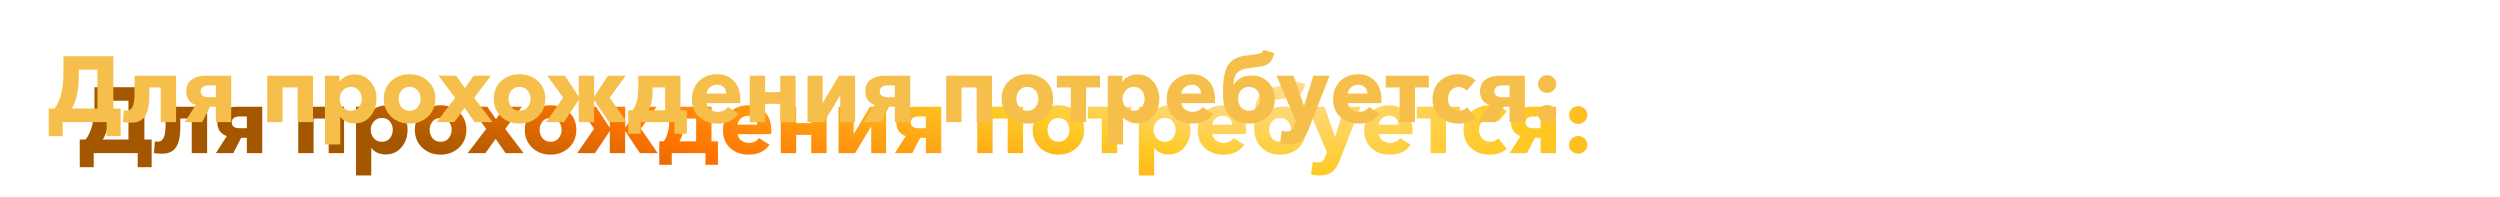 <?xml version="1.0" encoding="UTF-8"?> <svg xmlns="http://www.w3.org/2000/svg" width="1208" height="95" viewBox="0 0 1208 95" fill="none"> <g filter="url(#filter0_df_273_32)"> <path d="M23.54 65.795V52.43H26.33C29.21 48.86 30.65 43.13 30.65 35.24V27.14H54.77V52.43H58.28V65.795H51.53V59H30.29V65.795H23.54ZM34.655 52.43H47.075V33.665H38.075V36.23C38.075 43.46 36.935 48.86 34.655 52.43ZM63.442 59.27C61.522 59.27 60.172 59.15 59.392 58.91L59.842 53.285C60.202 53.405 60.667 53.465 61.237 53.465C62.467 53.465 63.397 52.865 64.027 51.665C64.687 50.435 65.017 48.185 65.017 44.915V36.59H85.087V59H77.662V42.26H72.127V46.265C72.127 50.975 71.407 54.32 69.967 56.3C68.557 58.28 66.382 59.27 63.442 59.27ZM89.301 59L94.566 50.765C91.536 49.685 90.021 47.465 90.021 44.105C90.021 41.615 90.891 39.74 92.631 38.48C94.371 37.22 96.561 36.59 99.201 36.59H111.711V59H104.286V51.575H101.541L97.716 59H89.301ZM100.731 46.94H104.286V41.27H100.731C99.621 41.27 98.721 41.51 98.031 41.99C97.341 42.47 96.996 43.175 96.996 44.105C96.996 45.995 98.241 46.94 100.731 46.94ZM129.108 59V36.59H151.248V59H143.823V42.26H136.533V59H129.108ZM157.013 69.8V36.59H164.033V39.335H164.168C164.888 38.345 165.863 37.535 167.093 36.905C168.353 36.275 169.763 35.96 171.323 35.96C174.473 35.96 177.023 37.115 178.973 39.425C180.953 41.705 181.943 44.465 181.943 47.705C181.943 51.005 180.968 53.825 179.018 56.165C177.098 58.475 174.518 59.63 171.278 59.63C169.898 59.63 168.593 59.36 167.363 58.82C166.133 58.25 165.173 57.485 164.483 56.525H164.393V69.8H157.013ZM169.523 53.51C171.173 53.51 172.463 52.94 173.393 51.8C174.323 50.66 174.788 49.295 174.788 47.705C174.788 46.145 174.323 44.81 173.393 43.7C172.463 42.56 171.173 41.99 169.523 41.99C167.933 41.99 166.628 42.575 165.608 43.745C164.618 44.915 164.123 46.25 164.123 47.75C164.123 49.28 164.618 50.63 165.608 51.8C166.628 52.94 167.933 53.51 169.523 53.51ZM197.883 59.72C194.403 59.72 191.463 58.61 189.063 56.39C186.663 54.17 185.463 51.275 185.463 47.705C185.463 44.135 186.663 41.27 189.063 39.11C191.463 36.95 194.403 35.87 197.883 35.87C201.393 35.87 204.348 36.95 206.748 39.11C209.148 41.27 210.348 44.135 210.348 47.705C210.348 51.275 209.148 54.17 206.748 56.39C204.348 58.61 201.393 59.72 197.883 59.72ZM194.013 51.8C194.973 52.94 196.278 53.51 197.928 53.51C199.578 53.51 200.868 52.94 201.798 51.8C202.758 50.63 203.238 49.265 203.238 47.705C203.238 46.175 202.758 44.84 201.798 43.7C200.838 42.56 199.533 41.99 197.883 41.99C196.233 41.99 194.943 42.56 194.013 43.7C193.083 44.81 192.618 46.145 192.618 47.705C192.618 49.265 193.083 50.63 194.013 51.8ZM210.995 59L219.95 47.255L211.85 36.59H220.445L224.63 42.575L228.86 36.59H237.185L229.13 47.255L237.995 59H229.31L224.495 52.115L219.545 59H210.995ZM251.013 59.72C247.533 59.72 244.593 58.61 242.193 56.39C239.793 54.17 238.593 51.275 238.593 47.705C238.593 44.135 239.793 41.27 242.193 39.11C244.593 36.95 247.533 35.87 251.013 35.87C254.523 35.87 257.478 36.95 259.878 39.11C262.278 41.27 263.478 44.135 263.478 47.705C263.478 51.275 262.278 54.17 259.878 56.39C257.478 58.61 254.523 59.72 251.013 59.72ZM247.143 51.8C248.103 52.94 249.408 53.51 251.058 53.51C252.708 53.51 253.998 52.94 254.928 51.8C255.888 50.63 256.368 49.265 256.368 47.705C256.368 46.175 255.888 44.84 254.928 43.7C253.968 42.56 252.663 41.99 251.013 41.99C249.363 41.99 248.073 42.56 247.143 43.7C246.213 44.81 245.748 46.145 245.748 47.705C245.748 49.265 246.213 50.63 247.143 51.8ZM263.904 59L272.094 47.165L264.444 36.59H272.994L279.519 46.535H279.654V36.59H287.079V46.535H287.214L293.739 36.59H302.289L294.639 47.165L302.829 59H294.234L287.214 48.515H287.079V59H279.654V48.515H279.519L272.499 59H263.904ZM303.557 64.625V53.285H305.672C307.502 50.975 308.417 47.315 308.417 42.305V36.59H328.802V53.285H331.907V64.625H325.877V59H309.587V64.625H303.557ZM313.277 53.285H321.377V42.26H315.347V44.15C315.347 47.96 314.657 51.005 313.277 53.285ZM346.68 59.72C343.17 59.72 340.23 58.67 337.86 56.57C335.52 54.44 334.35 51.545 334.35 47.885C334.35 44.285 335.49 41.39 337.77 39.2C340.08 36.98 342.975 35.87 346.455 35.87C349.815 35.87 352.53 36.965 354.6 39.155C356.67 41.315 357.705 44.285 357.705 48.065C357.705 48.875 357.69 49.46 357.66 49.82H341.415C341.535 51.02 342.12 52.025 343.17 52.835C344.22 53.645 345.42 54.05 346.77 54.05C348.93 54.05 350.58 53.27 351.72 51.71L356.85 54.95C354.66 58.13 351.27 59.72 346.68 59.72ZM341.415 45.23H350.91C350.91 44 350.52 42.98 349.74 42.17C348.99 41.36 347.91 40.955 346.5 40.955C345.12 40.955 343.95 41.375 342.99 42.215C342.03 43.055 341.505 44.06 341.415 45.23ZM362.281 59V36.59H369.706V44.51H376.996V36.59H384.421V59H376.996V50.18H369.706V59H362.281ZM390.187 59V36.59H397.477V49.64H397.567L405.352 36.59H413.182V59H405.982V46.265H405.847L398.197 59H390.187ZM417.397 59L422.662 50.765C419.632 49.685 418.117 47.465 418.117 44.105C418.117 41.615 418.987 39.74 420.727 38.48C422.467 37.22 424.657 36.59 427.297 36.59H439.807V59H432.382V51.575H429.637L425.812 59H417.397ZM428.827 46.94H432.382V41.27H428.827C427.717 41.27 426.817 41.51 426.127 41.99C425.437 42.47 425.092 43.175 425.092 44.105C425.092 45.995 426.337 46.94 428.827 46.94ZM457.203 59V36.59H479.343V59H471.918V42.26H464.628V59H457.203ZM496.404 59.72C492.924 59.72 489.984 58.61 487.584 56.39C485.184 54.17 483.984 51.275 483.984 47.705C483.984 44.135 485.184 41.27 487.584 39.11C489.984 36.95 492.924 35.87 496.404 35.87C499.914 35.87 502.869 36.95 505.269 39.11C507.669 41.27 508.869 44.135 508.869 47.705C508.869 51.275 507.669 54.17 505.269 56.39C502.869 58.61 499.914 59.72 496.404 59.72ZM492.534 51.8C493.494 52.94 494.799 53.51 496.449 53.51C498.099 53.51 499.389 52.94 500.319 51.8C501.279 50.63 501.759 49.265 501.759 47.705C501.759 46.175 501.279 44.84 500.319 43.7C499.359 42.56 498.054 41.99 496.404 41.99C494.754 41.99 493.464 42.56 492.534 43.7C491.604 44.81 491.139 46.145 491.139 47.705C491.139 49.265 491.604 50.63 492.534 51.8ZM517.387 59V42.26H510.682V36.59H531.517V42.26H524.812V59H517.387ZM535.294 69.8V36.59H542.314V39.335H542.449C543.169 38.345 544.144 37.535 545.374 36.905C546.634 36.275 548.044 35.96 549.604 35.96C552.754 35.96 555.304 37.115 557.254 39.425C559.234 41.705 560.224 44.465 560.224 47.705C560.224 51.005 559.249 53.825 557.299 56.165C555.379 58.475 552.799 59.63 549.559 59.63C548.179 59.63 546.874 59.36 545.644 58.82C544.414 58.25 543.454 57.485 542.764 56.525H542.674V69.8H535.294ZM547.804 53.51C549.454 53.51 550.744 52.94 551.674 51.8C552.604 50.66 553.069 49.295 553.069 47.705C553.069 46.145 552.604 44.81 551.674 43.7C550.744 42.56 549.454 41.99 547.804 41.99C546.214 41.99 544.909 42.575 543.889 43.745C542.899 44.915 542.404 46.25 542.404 47.75C542.404 49.28 542.899 50.63 543.889 51.8C544.909 52.94 546.214 53.51 547.804 53.51ZM576.074 59.72C572.564 59.72 569.624 58.67 567.254 56.57C564.914 54.44 563.744 51.545 563.744 47.885C563.744 44.285 564.884 41.39 567.164 39.2C569.474 36.98 572.369 35.87 575.849 35.87C579.209 35.87 581.924 36.965 583.994 39.155C586.064 41.315 587.099 44.285 587.099 48.065C587.099 48.875 587.084 49.46 587.054 49.82H570.809C570.929 51.02 571.514 52.025 572.564 52.835C573.614 53.645 574.814 54.05 576.164 54.05C578.324 54.05 579.974 53.27 581.114 51.71L586.244 54.95C584.054 58.13 580.664 59.72 576.074 59.72ZM570.809 45.23H580.304C580.304 44 579.914 42.98 579.134 42.17C578.384 41.36 577.304 40.955 575.894 40.955C574.514 40.955 573.344 41.375 572.384 42.215C571.424 43.055 570.899 44.06 570.809 45.23ZM603.511 59.72C600.031 59.72 597.121 58.64 594.781 56.48C593.401 55.19 592.411 53.69 591.811 51.98C591.241 50.24 590.956 47.975 590.956 45.185C590.956 42.935 591.016 41.015 591.136 39.425C591.286 37.835 591.571 36.26 591.991 34.7C592.441 33.14 593.041 31.865 593.791 30.875C594.541 29.885 595.561 29.045 596.851 28.355C598.171 27.635 599.746 27.155 601.576 26.915L606.436 26.285C607.846 26.105 608.821 25.88 609.361 25.61C609.901 25.31 610.276 24.815 610.486 24.125L615.706 25.61C615.256 27.77 614.506 29.345 613.456 30.335C612.406 31.325 610.891 31.94 608.911 32.18L603.196 32.945C602.056 33.095 601.141 33.29 600.451 33.53C599.761 33.74 599.056 34.13 598.336 34.7C597.616 35.24 597.061 36.035 596.671 37.085C596.311 38.135 596.086 39.455 595.996 41.045H596.086C597.856 37.985 600.796 36.455 604.906 36.455C607.966 36.455 610.576 37.505 612.736 39.605C614.896 41.675 615.976 44.45 615.976 47.93C615.976 51.5 614.791 54.365 612.421 56.525C610.051 58.655 607.081 59.72 603.511 59.72ZM599.641 51.8C600.601 52.94 601.906 53.51 603.556 53.51C605.206 53.51 606.496 52.94 607.426 51.8C608.386 50.63 608.866 49.265 608.866 47.705C608.866 46.175 608.386 44.84 607.426 43.7C606.466 42.56 605.161 41.99 603.511 41.99C601.861 41.99 600.571 42.56 599.641 43.7C598.711 44.81 598.246 46.145 598.246 47.705C598.246 49.265 598.711 50.63 599.641 51.8ZM622.547 69.8C621.167 69.8 619.817 69.635 618.497 69.305L619.307 63.095C620.177 63.365 620.972 63.5 621.692 63.5C622.772 63.5 623.567 63.26 624.077 62.78C624.617 62.33 625.082 61.565 625.472 60.485L626.192 58.64L616.832 36.59H625.022L630.017 50.99H630.152L634.607 36.59H642.437L632.402 62.375C631.442 64.895 630.227 66.755 628.757 67.955C627.287 69.185 625.217 69.8 622.547 69.8ZM656.494 59.72C652.984 59.72 650.044 58.67 647.674 56.57C645.334 54.44 644.164 51.545 644.164 47.885C644.164 44.285 645.304 41.39 647.584 39.2C649.894 36.98 652.789 35.87 656.269 35.87C659.629 35.87 662.344 36.965 664.414 39.155C666.484 41.315 667.519 44.285 667.519 48.065C667.519 48.875 667.504 49.46 667.474 49.82H651.229C651.349 51.02 651.934 52.025 652.984 52.835C654.034 53.645 655.234 54.05 656.584 54.05C658.744 54.05 660.394 53.27 661.534 51.71L666.664 54.95C664.474 58.13 661.084 59.72 656.494 59.72ZM651.229 45.23H660.724C660.724 44 660.334 42.98 659.554 42.17C658.804 41.36 657.724 40.955 656.314 40.955C654.934 40.955 653.764 41.375 652.804 42.215C651.844 43.055 651.319 44.06 651.229 45.23ZM676.293 59V42.26H669.588V36.59H690.423V42.26H683.718V59H676.293ZM704.751 59.72C701.121 59.72 698.121 58.64 695.751 56.48C693.381 54.32 692.196 51.425 692.196 47.795C692.196 44.225 693.381 41.345 695.751 39.155C698.151 36.965 701.136 35.87 704.706 35.87C706.296 35.87 707.856 36.155 709.386 36.725C710.946 37.265 712.161 37.985 713.031 38.885L708.756 43.835C708.366 43.295 707.796 42.86 707.046 42.53C706.326 42.2 705.591 42.035 704.841 42.035C703.311 42.035 702.066 42.605 701.106 43.745C700.146 44.855 699.666 46.205 699.666 47.795C699.666 49.385 700.146 50.735 701.106 51.845C702.066 52.955 703.341 53.51 704.931 53.51C706.671 53.51 708.006 52.955 708.936 51.845L713.031 56.84C711.051 58.76 708.291 59.72 704.751 59.72ZM714.423 59L719.688 50.765C716.658 49.685 715.143 47.465 715.143 44.105C715.143 41.615 716.013 39.74 717.753 38.48C719.493 37.22 721.683 36.59 724.323 36.59H736.833V59H729.408V51.575H726.663L722.838 59H714.423ZM725.853 46.94H729.408V41.27H725.853C724.743 41.27 723.843 41.51 723.153 41.99C722.463 42.47 722.118 43.175 722.118 44.105C722.118 45.995 723.363 46.94 725.853 46.94ZM750.675 37.58C751.545 38.39 751.98 39.38 751.98 40.55C751.98 41.72 751.545 42.74 750.675 43.61C749.805 44.45 748.785 44.87 747.615 44.87C746.415 44.87 745.365 44.465 744.465 43.655C743.595 42.815 743.16 41.81 743.16 40.64C743.16 39.44 743.595 38.42 744.465 37.58C745.335 36.74 746.385 36.32 747.615 36.32C748.785 36.32 749.805 36.74 750.675 37.58ZM750.675 51.98C751.545 52.82 751.98 53.825 751.98 54.995C751.98 56.165 751.545 57.17 750.675 58.01C749.805 58.85 748.785 59.27 747.615 59.27C746.415 59.27 745.365 58.865 744.465 58.055C743.595 57.215 743.16 56.21 743.16 55.04C743.16 53.84 743.595 52.82 744.465 51.98C745.335 51.14 746.385 50.72 747.615 50.72C748.785 50.72 749.805 51.14 750.675 51.98Z" fill="url(#paint0_diamond_273_32)"></path> </g> <path d="M23.54 65.795V52.43H26.33C29.21 48.86 30.65 43.13 30.65 35.24V27.14H54.77V52.43H58.28V65.795H51.53V59H30.29V65.795H23.54ZM34.655 52.43H47.075V33.665H38.075V36.23C38.075 43.46 36.935 48.86 34.655 52.43ZM63.442 59.27C61.522 59.27 60.172 59.15 59.392 58.91L59.842 53.285C60.202 53.405 60.667 53.465 61.237 53.465C62.467 53.465 63.397 52.865 64.027 51.665C64.687 50.435 65.017 48.185 65.017 44.915V36.59H85.087V59H77.662V42.26H72.127V46.265C72.127 50.975 71.407 54.32 69.967 56.3C68.557 58.28 66.382 59.27 63.442 59.27ZM89.301 59L94.566 50.765C91.536 49.685 90.021 47.465 90.021 44.105C90.021 41.615 90.891 39.74 92.631 38.48C94.371 37.22 96.561 36.59 99.201 36.59H111.711V59H104.286V51.575H101.541L97.716 59H89.301ZM100.731 46.94H104.286V41.27H100.731C99.621 41.27 98.721 41.51 98.031 41.99C97.341 42.47 96.996 43.175 96.996 44.105C96.996 45.995 98.241 46.94 100.731 46.94ZM129.108 59V36.59H151.248V59H143.823V42.26H136.533V59H129.108ZM157.013 69.8V36.59H164.033V39.335H164.168C164.888 38.345 165.863 37.535 167.093 36.905C168.353 36.275 169.763 35.96 171.323 35.96C174.473 35.96 177.023 37.115 178.973 39.425C180.953 41.705 181.943 44.465 181.943 47.705C181.943 51.005 180.968 53.825 179.018 56.165C177.098 58.475 174.518 59.63 171.278 59.63C169.898 59.63 168.593 59.36 167.363 58.82C166.133 58.25 165.173 57.485 164.483 56.525H164.393V69.8H157.013ZM169.523 53.51C171.173 53.51 172.463 52.94 173.393 51.8C174.323 50.66 174.788 49.295 174.788 47.705C174.788 46.145 174.323 44.81 173.393 43.7C172.463 42.56 171.173 41.99 169.523 41.99C167.933 41.99 166.628 42.575 165.608 43.745C164.618 44.915 164.123 46.25 164.123 47.75C164.123 49.28 164.618 50.63 165.608 51.8C166.628 52.94 167.933 53.51 169.523 53.51ZM197.883 59.72C194.403 59.72 191.463 58.61 189.063 56.39C186.663 54.17 185.463 51.275 185.463 47.705C185.463 44.135 186.663 41.27 189.063 39.11C191.463 36.95 194.403 35.87 197.883 35.87C201.393 35.87 204.348 36.95 206.748 39.11C209.148 41.27 210.348 44.135 210.348 47.705C210.348 51.275 209.148 54.17 206.748 56.39C204.348 58.61 201.393 59.72 197.883 59.72ZM194.013 51.8C194.973 52.94 196.278 53.51 197.928 53.51C199.578 53.51 200.868 52.94 201.798 51.8C202.758 50.63 203.238 49.265 203.238 47.705C203.238 46.175 202.758 44.84 201.798 43.7C200.838 42.56 199.533 41.99 197.883 41.99C196.233 41.99 194.943 42.56 194.013 43.7C193.083 44.81 192.618 46.145 192.618 47.705C192.618 49.265 193.083 50.63 194.013 51.8ZM210.995 59L219.95 47.255L211.85 36.59H220.445L224.63 42.575L228.86 36.59H237.185L229.13 47.255L237.995 59H229.31L224.495 52.115L219.545 59H210.995ZM251.013 59.72C247.533 59.72 244.593 58.61 242.193 56.39C239.793 54.17 238.593 51.275 238.593 47.705C238.593 44.135 239.793 41.27 242.193 39.11C244.593 36.95 247.533 35.87 251.013 35.87C254.523 35.87 257.478 36.95 259.878 39.11C262.278 41.27 263.478 44.135 263.478 47.705C263.478 51.275 262.278 54.17 259.878 56.39C257.478 58.61 254.523 59.72 251.013 59.72ZM247.143 51.8C248.103 52.94 249.408 53.51 251.058 53.51C252.708 53.51 253.998 52.94 254.928 51.8C255.888 50.63 256.368 49.265 256.368 47.705C256.368 46.175 255.888 44.84 254.928 43.7C253.968 42.56 252.663 41.99 251.013 41.99C249.363 41.99 248.073 42.56 247.143 43.7C246.213 44.81 245.748 46.145 245.748 47.705C245.748 49.265 246.213 50.63 247.143 51.8ZM263.904 59L272.094 47.165L264.444 36.59H272.994L279.519 46.535H279.654V36.59H287.079V46.535H287.214L293.739 36.59H302.289L294.639 47.165L302.829 59H294.234L287.214 48.515H287.079V59H279.654V48.515H279.519L272.499 59H263.904ZM303.557 64.625V53.285H305.672C307.502 50.975 308.417 47.315 308.417 42.305V36.59H328.802V53.285H331.907V64.625H325.877V59H309.587V64.625H303.557ZM313.277 53.285H321.377V42.26H315.347V44.15C315.347 47.96 314.657 51.005 313.277 53.285ZM346.68 59.72C343.17 59.72 340.23 58.67 337.86 56.57C335.52 54.44 334.35 51.545 334.35 47.885C334.35 44.285 335.49 41.39 337.77 39.2C340.08 36.98 342.975 35.87 346.455 35.87C349.815 35.87 352.53 36.965 354.6 39.155C356.67 41.315 357.705 44.285 357.705 48.065C357.705 48.875 357.69 49.46 357.66 49.82H341.415C341.535 51.02 342.12 52.025 343.17 52.835C344.22 53.645 345.42 54.05 346.77 54.05C348.93 54.05 350.58 53.27 351.72 51.71L356.85 54.95C354.66 58.13 351.27 59.72 346.68 59.72ZM341.415 45.23H350.91C350.91 44 350.52 42.98 349.74 42.17C348.99 41.36 347.91 40.955 346.5 40.955C345.12 40.955 343.95 41.375 342.99 42.215C342.03 43.055 341.505 44.06 341.415 45.23ZM362.281 59V36.59H369.706V44.51H376.996V36.59H384.421V59H376.996V50.18H369.706V59H362.281ZM390.187 59V36.59H397.477V49.64H397.567L405.352 36.59H413.182V59H405.982V46.265H405.847L398.197 59H390.187ZM417.397 59L422.662 50.765C419.632 49.685 418.117 47.465 418.117 44.105C418.117 41.615 418.987 39.74 420.727 38.48C422.467 37.22 424.657 36.59 427.297 36.59H439.807V59H432.382V51.575H429.637L425.812 59H417.397ZM428.827 46.94H432.382V41.27H428.827C427.717 41.27 426.817 41.51 426.127 41.99C425.437 42.47 425.092 43.175 425.092 44.105C425.092 45.995 426.337 46.94 428.827 46.94ZM457.203 59V36.59H479.343V59H471.918V42.26H464.628V59H457.203ZM496.404 59.72C492.924 59.72 489.984 58.61 487.584 56.39C485.184 54.17 483.984 51.275 483.984 47.705C483.984 44.135 485.184 41.27 487.584 39.11C489.984 36.95 492.924 35.87 496.404 35.87C499.914 35.87 502.869 36.95 505.269 39.11C507.669 41.27 508.869 44.135 508.869 47.705C508.869 51.275 507.669 54.17 505.269 56.39C502.869 58.61 499.914 59.72 496.404 59.72ZM492.534 51.8C493.494 52.94 494.799 53.51 496.449 53.51C498.099 53.51 499.389 52.94 500.319 51.8C501.279 50.63 501.759 49.265 501.759 47.705C501.759 46.175 501.279 44.84 500.319 43.7C499.359 42.56 498.054 41.99 496.404 41.99C494.754 41.99 493.464 42.56 492.534 43.7C491.604 44.81 491.139 46.145 491.139 47.705C491.139 49.265 491.604 50.63 492.534 51.8ZM517.387 59V42.26H510.682V36.59H531.517V42.26H524.812V59H517.387ZM535.294 69.8V36.59H542.314V39.335H542.449C543.169 38.345 544.144 37.535 545.374 36.905C546.634 36.275 548.044 35.96 549.604 35.96C552.754 35.96 555.304 37.115 557.254 39.425C559.234 41.705 560.224 44.465 560.224 47.705C560.224 51.005 559.249 53.825 557.299 56.165C555.379 58.475 552.799 59.63 549.559 59.63C548.179 59.63 546.874 59.36 545.644 58.82C544.414 58.25 543.454 57.485 542.764 56.525H542.674V69.8H535.294ZM547.804 53.51C549.454 53.51 550.744 52.94 551.674 51.8C552.604 50.66 553.069 49.295 553.069 47.705C553.069 46.145 552.604 44.81 551.674 43.7C550.744 42.56 549.454 41.99 547.804 41.99C546.214 41.99 544.909 42.575 543.889 43.745C542.899 44.915 542.404 46.25 542.404 47.75C542.404 49.28 542.899 50.63 543.889 51.8C544.909 52.94 546.214 53.51 547.804 53.51ZM576.074 59.72C572.564 59.72 569.624 58.67 567.254 56.57C564.914 54.44 563.744 51.545 563.744 47.885C563.744 44.285 564.884 41.39 567.164 39.2C569.474 36.98 572.369 35.87 575.849 35.87C579.209 35.87 581.924 36.965 583.994 39.155C586.064 41.315 587.099 44.285 587.099 48.065C587.099 48.875 587.084 49.46 587.054 49.82H570.809C570.929 51.02 571.514 52.025 572.564 52.835C573.614 53.645 574.814 54.05 576.164 54.05C578.324 54.05 579.974 53.27 581.114 51.71L586.244 54.95C584.054 58.13 580.664 59.72 576.074 59.72ZM570.809 45.23H580.304C580.304 44 579.914 42.98 579.134 42.17C578.384 41.36 577.304 40.955 575.894 40.955C574.514 40.955 573.344 41.375 572.384 42.215C571.424 43.055 570.899 44.06 570.809 45.23ZM603.511 59.72C600.031 59.72 597.121 58.64 594.781 56.48C593.401 55.19 592.411 53.69 591.811 51.98C591.241 50.24 590.956 47.975 590.956 45.185C590.956 42.935 591.016 41.015 591.136 39.425C591.286 37.835 591.571 36.26 591.991 34.7C592.441 33.14 593.041 31.865 593.791 30.875C594.541 29.885 595.561 29.045 596.851 28.355C598.171 27.635 599.746 27.155 601.576 26.915L606.436 26.285C607.846 26.105 608.821 25.88 609.361 25.61C609.901 25.31 610.276 24.815 610.486 24.125L615.706 25.61C615.256 27.77 614.506 29.345 613.456 30.335C612.406 31.325 610.891 31.94 608.911 32.18L603.196 32.945C602.056 33.095 601.141 33.29 600.451 33.53C599.761 33.74 599.056 34.13 598.336 34.7C597.616 35.24 597.061 36.035 596.671 37.085C596.311 38.135 596.086 39.455 595.996 41.045H596.086C597.856 37.985 600.796 36.455 604.906 36.455C607.966 36.455 610.576 37.505 612.736 39.605C614.896 41.675 615.976 44.45 615.976 47.93C615.976 51.5 614.791 54.365 612.421 56.525C610.051 58.655 607.081 59.72 603.511 59.72ZM599.641 51.8C600.601 52.94 601.906 53.51 603.556 53.51C605.206 53.51 606.496 52.94 607.426 51.8C608.386 50.63 608.866 49.265 608.866 47.705C608.866 46.175 608.386 44.84 607.426 43.7C606.466 42.56 605.161 41.99 603.511 41.99C601.861 41.99 600.571 42.56 599.641 43.7C598.711 44.81 598.246 46.145 598.246 47.705C598.246 49.265 598.711 50.63 599.641 51.8ZM622.547 69.8C621.167 69.8 619.817 69.635 618.497 69.305L619.307 63.095C620.177 63.365 620.972 63.5 621.692 63.5C622.772 63.5 623.567 63.26 624.077 62.78C624.617 62.33 625.082 61.565 625.472 60.485L626.192 58.64L616.832 36.59H625.022L630.017 50.99H630.152L634.607 36.59H642.437L632.402 62.375C631.442 64.895 630.227 66.755 628.757 67.955C627.287 69.185 625.217 69.8 622.547 69.8ZM656.494 59.72C652.984 59.72 650.044 58.67 647.674 56.57C645.334 54.44 644.164 51.545 644.164 47.885C644.164 44.285 645.304 41.39 647.584 39.2C649.894 36.98 652.789 35.87 656.269 35.87C659.629 35.87 662.344 36.965 664.414 39.155C666.484 41.315 667.519 44.285 667.519 48.065C667.519 48.875 667.504 49.46 667.474 49.82H651.229C651.349 51.02 651.934 52.025 652.984 52.835C654.034 53.645 655.234 54.05 656.584 54.05C658.744 54.05 660.394 53.27 661.534 51.71L666.664 54.95C664.474 58.13 661.084 59.72 656.494 59.72ZM651.229 45.23H660.724C660.724 44 660.334 42.98 659.554 42.17C658.804 41.36 657.724 40.955 656.314 40.955C654.934 40.955 653.764 41.375 652.804 42.215C651.844 43.055 651.319 44.06 651.229 45.23ZM676.293 59V42.26H669.588V36.59H690.423V42.26H683.718V59H676.293ZM704.751 59.72C701.121 59.72 698.121 58.64 695.751 56.48C693.381 54.32 692.196 51.425 692.196 47.795C692.196 44.225 693.381 41.345 695.751 39.155C698.151 36.965 701.136 35.87 704.706 35.87C706.296 35.87 707.856 36.155 709.386 36.725C710.946 37.265 712.161 37.985 713.031 38.885L708.756 43.835C708.366 43.295 707.796 42.86 707.046 42.53C706.326 42.2 705.591 42.035 704.841 42.035C703.311 42.035 702.066 42.605 701.106 43.745C700.146 44.855 699.666 46.205 699.666 47.795C699.666 49.385 700.146 50.735 701.106 51.845C702.066 52.955 703.341 53.51 704.931 53.51C706.671 53.51 708.006 52.955 708.936 51.845L713.031 56.84C711.051 58.76 708.291 59.72 704.751 59.72ZM714.423 59L719.688 50.765C716.658 49.685 715.143 47.465 715.143 44.105C715.143 41.615 716.013 39.74 717.753 38.48C719.493 37.22 721.683 36.59 724.323 36.59H736.833V59H729.408V51.575H726.663L722.838 59H714.423ZM725.853 46.94H729.408V41.27H725.853C724.743 41.27 723.843 41.51 723.153 41.99C722.463 42.47 722.118 43.175 722.118 44.105C722.118 45.995 723.363 46.94 725.853 46.94ZM750.675 37.58C751.545 38.39 751.98 39.38 751.98 40.55C751.98 41.72 751.545 42.74 750.675 43.61C749.805 44.45 748.785 44.87 747.615 44.87C746.415 44.87 745.365 44.465 744.465 43.655C743.595 42.815 743.16 41.81 743.16 40.64C743.16 39.44 743.595 38.42 744.465 37.58C745.335 36.74 746.385 36.32 747.615 36.32C748.785 36.32 749.805 36.74 750.675 37.58ZM750.675 51.98C751.545 52.82 751.98 53.825 751.98 54.995C751.98 56.165 751.545 57.17 750.675 58.01C749.805 58.85 748.785 59.27 747.615 59.27C746.415 59.27 745.365 58.865 744.465 58.055C743.595 57.215 743.16 56.21 743.16 55.04C743.16 53.84 743.595 52.82 744.465 51.98C745.335 51.14 746.385 50.72 747.615 50.72C748.785 50.72 749.805 51.14 750.675 51.98Z" fill="#F6BF4C"></path> <defs> <filter id="filter0_df_273_32" x="0.32" y="0.905" width="776.66" height="93.895" filterUnits="userSpaceOnUse" color-interpolation-filters="sRGB"> <feFlood flood-opacity="0" result="BackgroundImageFix"></feFlood> <feColorMatrix in="SourceAlpha" type="matrix" values="0 0 0 0 0 0 0 0 0 0 0 0 0 0 0 0 0 0 127 0" result="hardAlpha"></feColorMatrix> <feOffset dx="15" dy="15"></feOffset> <feGaussianBlur stdDeviation="5"></feGaussianBlur> <feComposite in2="hardAlpha" operator="out"></feComposite> <feColorMatrix type="matrix" values="0 0 0 0 0.071 0 0 0 0 0.071 0 0 0 0 0.071 0 0 0 0.5 0"></feColorMatrix> <feBlend mode="normal" in2="BackgroundImageFix" result="effect1_dropShadow_273_32"></feBlend> <feBlend mode="normal" in="SourceGraphic" in2="effect1_dropShadow_273_32" result="shape"></feBlend> <feGaussianBlur stdDeviation="11.61" result="effect2_foregroundBlur_273_32"></feGaussianBlur> </filter> <radialGradient id="paint0_diamond_273_32" cx="0" cy="0" r="1" gradientUnits="userSpaceOnUse" gradientTransform="translate(497 -14.188) rotate(15.654) scale(665.692 167.517)"> <stop offset="0.065" stop-color="#FFE9D8"></stop> <stop offset="0.349" stop-color="#FECA24"></stop> <stop offset="0.731" stop-color="#FF7300"></stop> <stop offset="1" stop-color="#A55700"></stop> </radialGradient> </defs> </svg> 